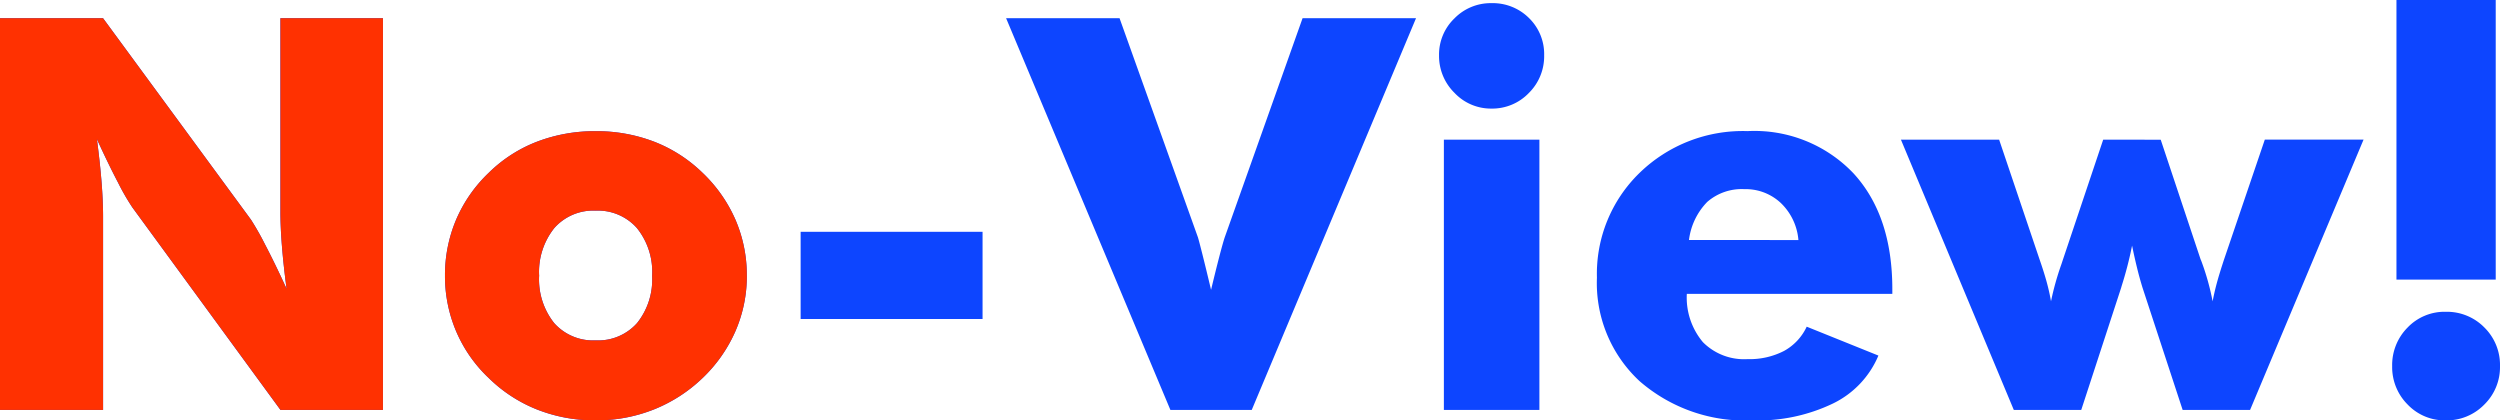 <svg xmlns="http://www.w3.org/2000/svg" width="182.48" height="30.684" viewBox="0 0 182.48 30.684">
  <g id="グループ_89" data-name="グループ 89" transform="translate(-247.047 -8056.078)">
    <path id="パス_227" data-name="パス 227" d="M3.047,0V-28.594h7.52l10.8,14.707a20.356,20.356,0,0,1,1.025,1.807q.713,1.357,1.572,3.232-.234-1.777-.342-3.164t-.107-2.461V-28.594H31V0h-7.48l-10.8-14.766a16.484,16.484,0,0,1-1.045-1.807q-.713-1.357-1.553-3.193.234,1.8.342,3.184t.107,2.461V0Zm47.6-9.8a5.091,5.091,0,0,0-1.113-3.477,3.8,3.8,0,0,0-3.008-1.27,3.79,3.79,0,0,0-3.018,1.27A5.121,5.121,0,0,0,42.4-9.8,5.112,5.112,0,0,0,43.5-6.338a3.8,3.8,0,0,0,3.027,1.26,3.8,3.8,0,0,0,3.018-1.26A5.082,5.082,0,0,0,50.645-9.8Zm6.914,0a10.053,10.053,0,0,1-.83,4.043,10.6,10.6,0,0,1-2.412,3.438,11.037,11.037,0,0,1-3.584,2.3,11.375,11.375,0,0,1-4.209.781A11.481,11.481,0,0,1,42.275-.02a10.609,10.609,0,0,1-3.545-2.3,10.16,10.16,0,0,1-2.383-3.408,10.274,10.274,0,0,1-.82-4.072,10.359,10.359,0,0,1,.811-4.082,10.346,10.346,0,0,1,2.393-3.437,10.3,10.3,0,0,1,3.525-2.266,11.8,11.8,0,0,1,4.268-.762,11.719,11.719,0,0,1,4.258.762,10.523,10.523,0,0,1,3.535,2.266,10.55,10.55,0,0,1,2.422,3.457A10.2,10.2,0,0,1,57.559-9.8Zm3.926,3.164v-6.367H74.766v6.367ZM88.477,0,76.484-28.594h8.281l5.723,16q.078.254.322,1.221t.635,2.607q.313-1.309.586-2.363t.41-1.465l5.684-16h8.281L94.414,0Zm19.609-25.879a3.655,3.655,0,0,1,1.123-2.7,3.7,3.7,0,0,1,2.705-1.113,3.743,3.743,0,0,1,2.744,1.094,3.669,3.669,0,0,1,1.1,2.715,3.765,3.765,0,0,1-1.123,2.754,3.694,3.694,0,0,1-2.725,1.133,3.65,3.65,0,0,1-2.7-1.152A3.768,3.768,0,0,1,108.086-25.879ZM108.438,0V-19.727h6.973V0Zm25.879-12.4a4.223,4.223,0,0,0-1.279-2.7,3.753,3.753,0,0,0-2.666-1.016,3.834,3.834,0,0,0-2.705.928,4.816,4.816,0,0,0-1.338,2.783Zm6.855,3.926h-15a5.055,5.055,0,0,0,1.172,3.525,4.232,4.232,0,0,0,3.262,1.24,5.472,5.472,0,0,0,2.666-.6,3.886,3.886,0,0,0,1.65-1.768l5.234,2.109a6.817,6.817,0,0,1-3.32,3.5A12.617,12.617,0,0,1,131,.762,11.749,11.749,0,0,1,122.725-2.1a9.763,9.763,0,0,1-3.115-7.549,10.264,10.264,0,0,1,3.115-7.656,10.809,10.809,0,0,1,7.881-3.047,9.978,9.978,0,0,1,7.734,3.086q2.832,3.086,2.832,8.457Zm19.59-11.25,2.91,8.73q.02.039.059.137a18.1,18.1,0,0,1,.82,2.93q.117-.625.3-1.309T165.391-11l2.969-8.73h7.207L167.285,0h-4.922l-2.93-8.926q-.234-.762-.42-1.533t-.342-1.533a26.972,26.972,0,0,1-.762,2.949l-.039.137L154.961,0h-4.922L141.8-19.727h7.168L151.914-11q.332.957.527,1.67t.313,1.4a20.572,20.572,0,0,1,.762-2.715l.117-.352,2.93-8.73ZM177.969-9.512v-20.41h7.246v20.41ZM177.656-3.2a3.878,3.878,0,0,1,1.123-2.812,3.731,3.731,0,0,1,2.783-1.152,3.834,3.834,0,0,1,2.822,1.143A3.834,3.834,0,0,1,185.527-3.2a3.827,3.827,0,0,1-1.152,2.813A3.827,3.827,0,0,1,181.563.762a3.739,3.739,0,0,1-2.773-1.152A3.86,3.86,0,0,1,177.656-3.2Z" transform="translate(244 8086)" fill="#0d45ff"/>
    <path id="パス_226" data-name="パス 226" d="M3.047,0V-28.594h7.52l10.8,14.707a20.356,20.356,0,0,1,1.025,1.807q.713,1.357,1.572,3.232-.234-1.777-.342-3.164t-.107-2.461V-28.594H31V0h-7.48l-10.8-14.766a16.484,16.484,0,0,1-1.045-1.807q-.713-1.357-1.553-3.193.234,1.8.342,3.184t.107,2.461V0Zm47.6-9.8a5.091,5.091,0,0,0-1.113-3.477,3.8,3.8,0,0,0-3.008-1.27,3.79,3.79,0,0,0-3.018,1.27A5.121,5.121,0,0,0,42.4-9.8,5.112,5.112,0,0,0,43.5-6.338a3.8,3.8,0,0,0,3.027,1.26,3.8,3.8,0,0,0,3.018-1.26A5.082,5.082,0,0,0,50.645-9.8Zm6.914,0a10.053,10.053,0,0,1-.83,4.043,10.6,10.6,0,0,1-2.412,3.438,11.037,11.037,0,0,1-3.584,2.3,11.375,11.375,0,0,1-4.209.781A11.481,11.481,0,0,1,42.275-.02a10.609,10.609,0,0,1-3.545-2.3,10.16,10.16,0,0,1-2.383-3.408,10.274,10.274,0,0,1-.82-4.072,10.359,10.359,0,0,1,.811-4.082,10.346,10.346,0,0,1,2.393-3.437,10.3,10.3,0,0,1,3.525-2.266,11.8,11.8,0,0,1,4.268-.762,11.719,11.719,0,0,1,4.258.762,10.523,10.523,0,0,1,3.535,2.266,10.55,10.55,0,0,1,2.422,3.457A10.2,10.2,0,0,1,57.559-9.8Z" transform="translate(244 8086)" fill="#ff3101"/>
  </g>
</svg>
